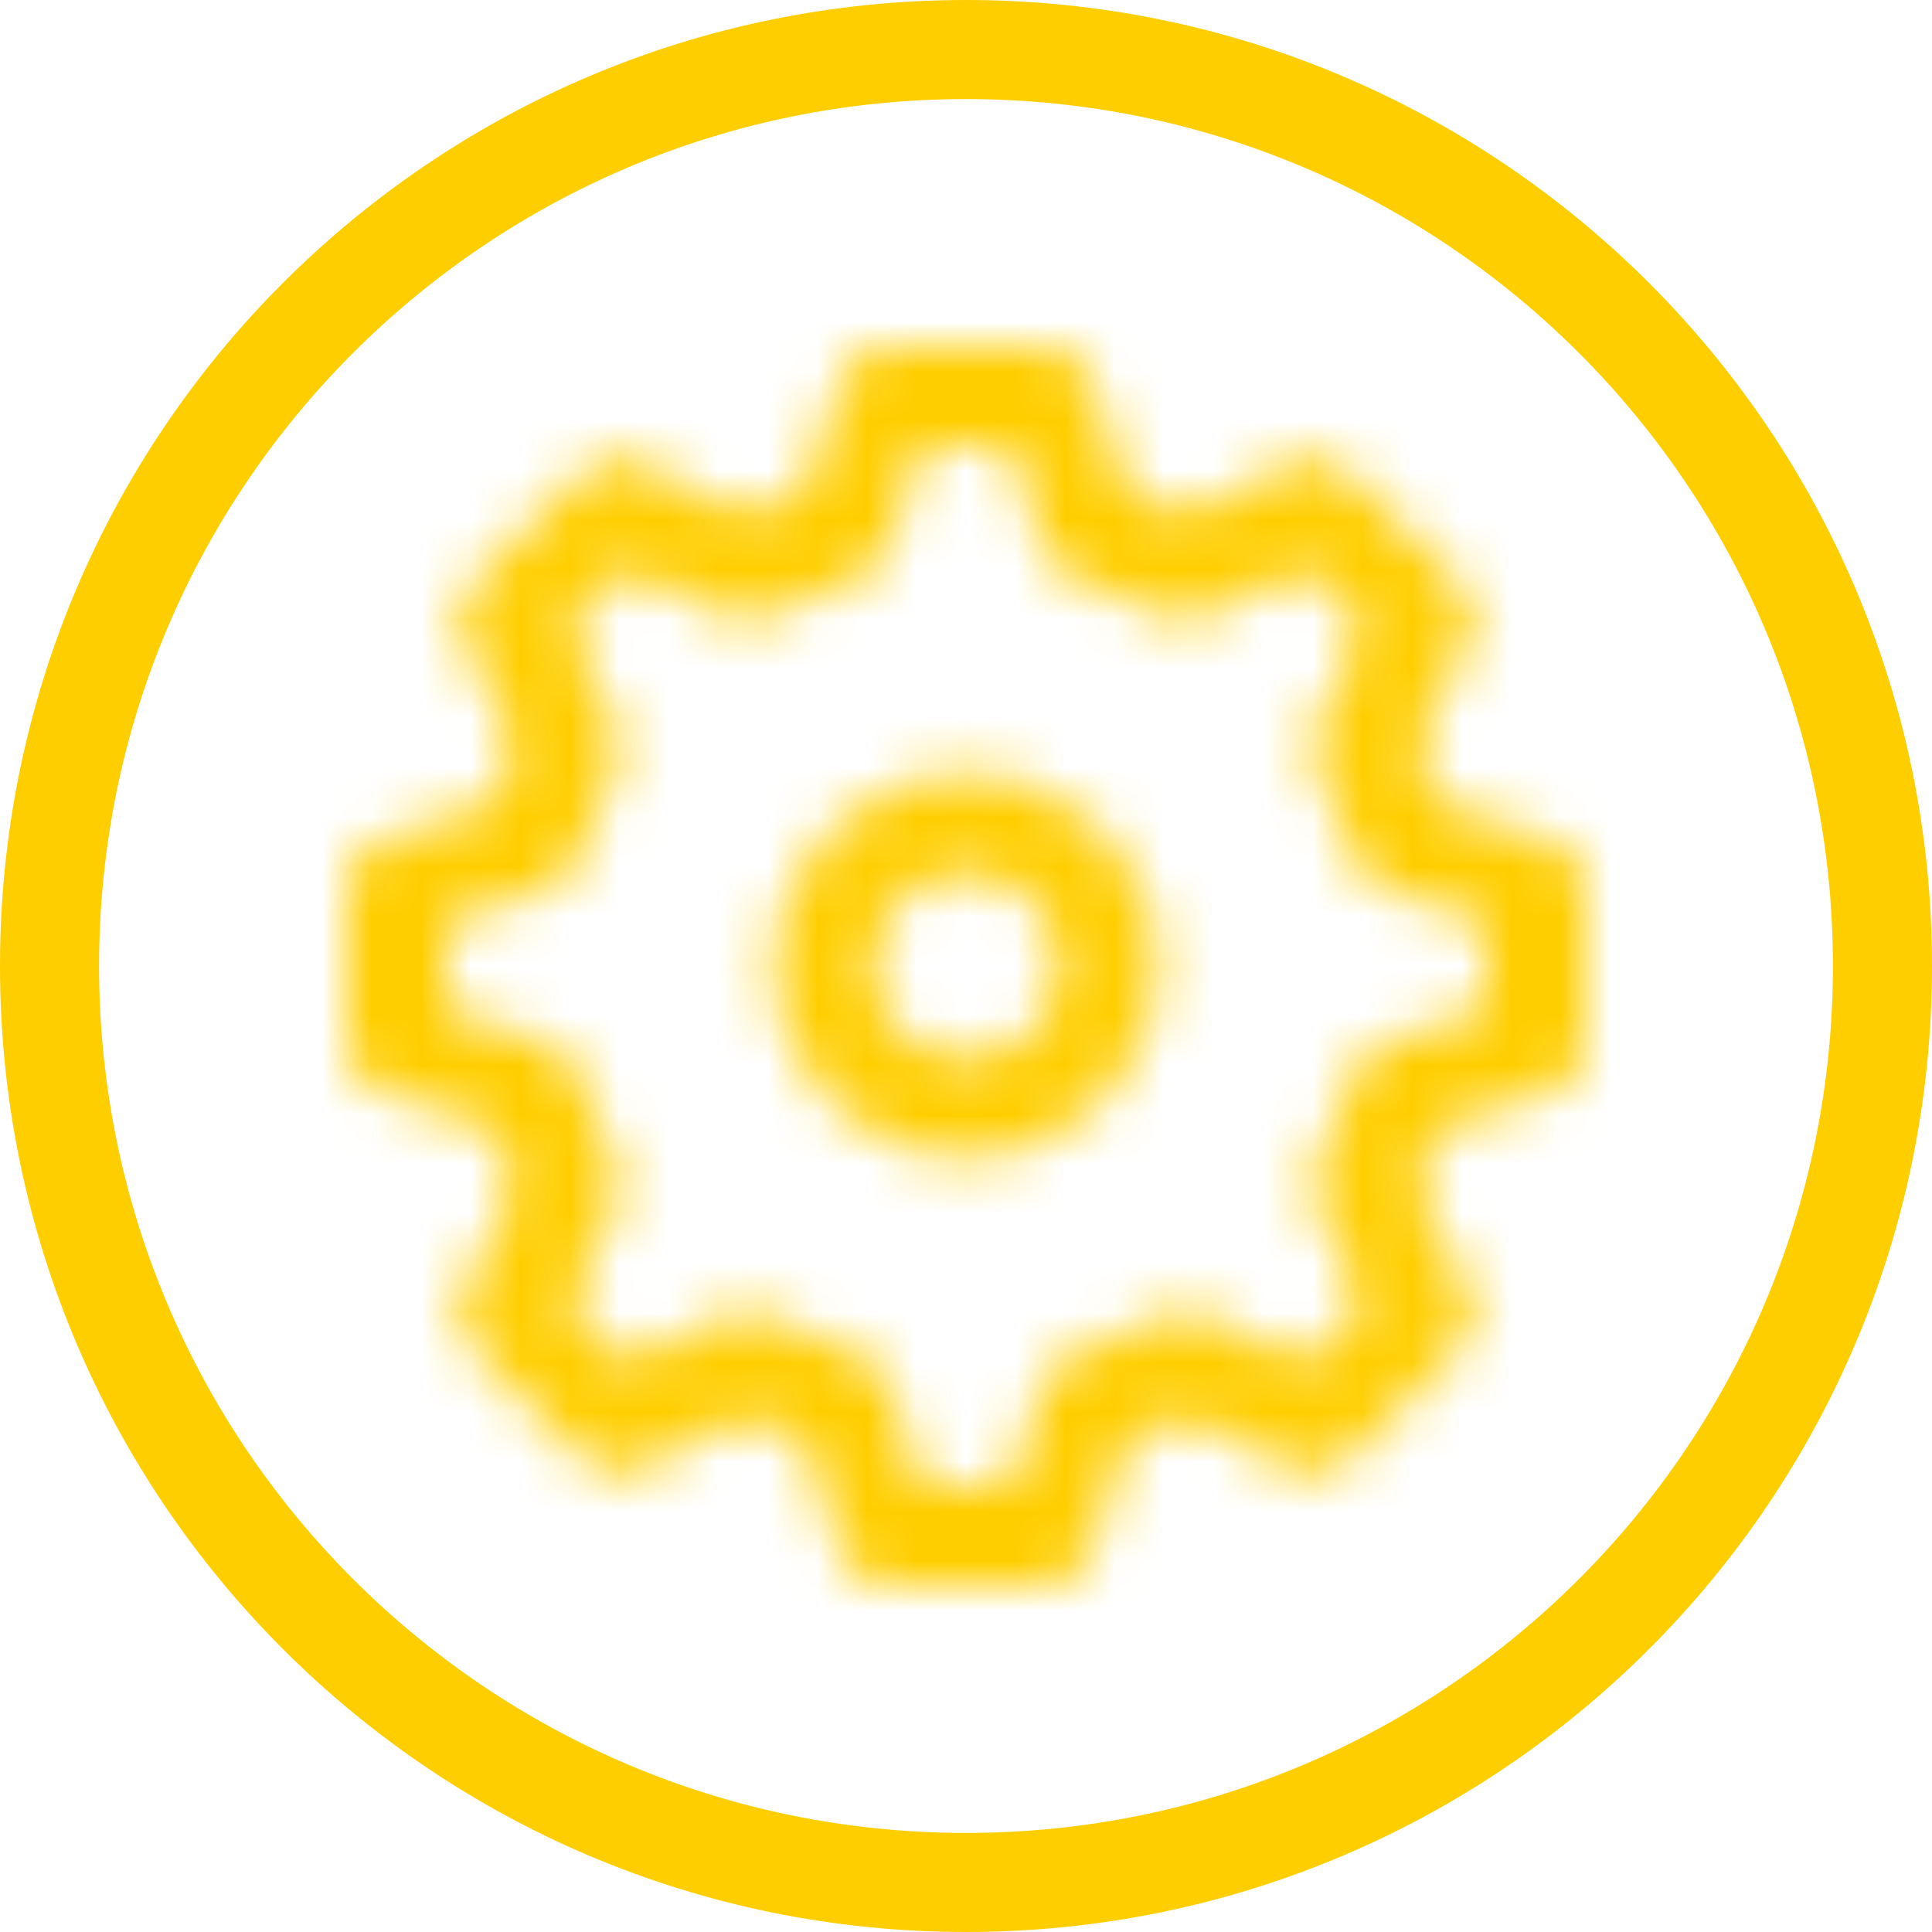 <?xml version="1.0" encoding="UTF-8"?> <svg xmlns="http://www.w3.org/2000/svg" width="39" height="39" viewBox="0 0 39 39" fill="none"> <path fill-rule="evenodd" clip-rule="evenodd" d="M19.5 38C29.717 38 38 29.717 38 19.5C38 9.283 29.717 1 19.5 1C9.283 1 1 9.283 1 19.5C1 29.717 9.283 38 19.5 38Z" stroke="#FFCE00" stroke-width="2"></path> <mask id="path-2-inside-1" fill="white"> <path fill-rule="evenodd" clip-rule="evenodd" d="M19.5 17.625C18.464 17.625 17.625 18.464 17.625 19.5C17.625 20.536 18.464 21.375 19.5 21.375C20.536 21.375 21.375 20.536 21.375 19.5C21.375 18.464 20.536 17.625 19.5 17.625ZM15.625 19.5C15.625 17.36 17.36 15.625 19.5 15.625C21.64 15.625 23.375 17.36 23.375 19.5C23.375 21.64 21.64 23.375 19.5 23.375C17.36 23.375 15.625 21.64 15.625 19.5ZM16.965 7.684C17.102 7.275 17.484 7 17.914 7H21.086C21.516 7 21.898 7.275 22.035 7.684L22.783 9.927C23.183 10.064 23.572 10.225 23.948 10.409L26.063 9.352C26.448 9.159 26.913 9.235 27.217 9.539L29.461 11.783C29.765 12.087 29.841 12.552 29.648 12.937L28.591 15.052C28.775 15.428 28.936 15.817 29.073 16.217L31.316 16.965C31.725 17.102 32 17.484 32 17.914V21.086C32 21.516 31.725 21.898 31.316 22.035L29.073 22.783C28.936 23.183 28.775 23.572 28.591 23.948L29.648 26.063C29.841 26.448 29.765 26.913 29.461 27.217L27.217 29.461C26.913 29.765 26.448 29.841 26.063 29.648L23.948 28.591C23.572 28.775 23.183 28.936 22.783 29.073L22.035 31.316C21.898 31.725 21.516 32 21.086 32H17.914C17.484 32 17.102 31.725 16.965 31.316L16.217 29.073C15.817 28.936 15.428 28.775 15.052 28.591L12.937 29.648C12.552 29.841 12.087 29.765 11.783 29.461L9.539 27.217C9.235 26.913 9.159 26.448 9.352 26.063L10.409 23.948C10.225 23.572 10.064 23.183 9.927 22.783L7.684 22.035C7.275 21.898 7 21.516 7 21.086V17.914C7 17.484 7.275 17.102 7.684 16.965L9.927 16.217C10.064 15.817 10.225 15.428 10.409 15.052L9.352 12.937C9.159 12.552 9.235 12.087 9.539 11.783L11.783 9.539C12.087 9.235 12.552 9.159 12.937 9.352L15.052 10.409C15.428 10.225 15.817 10.064 16.217 9.927L16.965 7.684ZM18.635 9L17.953 11.044C17.849 11.357 17.596 11.599 17.278 11.689C16.669 11.863 16.089 12.104 15.55 12.405C15.261 12.567 14.911 12.575 14.615 12.427L12.687 11.463L11.463 12.687L12.427 14.615C12.575 14.911 12.567 15.261 12.405 15.55C12.104 16.089 11.863 16.669 11.689 17.278C11.599 17.596 11.357 17.849 11.044 17.953L9 18.635V20.365L11.044 21.047C11.357 21.151 11.599 21.404 11.689 21.722C11.863 22.331 12.104 22.911 12.405 23.451C12.567 23.739 12.575 24.089 12.427 24.385L11.463 26.313L12.687 27.537L14.615 26.573C14.911 26.425 15.261 26.433 15.55 26.595C16.089 26.896 16.669 27.137 17.278 27.311C17.596 27.401 17.849 27.643 17.953 27.956L18.635 30H20.365L21.047 27.956C21.151 27.643 21.404 27.401 21.722 27.311C22.331 27.137 22.911 26.896 23.451 26.595C23.739 26.433 24.089 26.425 24.385 26.573L26.313 27.537L27.537 26.313L26.573 24.385C26.425 24.089 26.433 23.739 26.595 23.451C26.896 22.911 27.137 22.331 27.311 21.722C27.401 21.404 27.643 21.151 27.956 21.047L30 20.365V18.635L27.956 17.953C27.643 17.849 27.401 17.596 27.311 17.278C27.137 16.669 26.896 16.089 26.595 15.55C26.433 15.261 26.425 14.911 26.573 14.615L27.537 12.687L26.313 11.463L24.385 12.427C24.089 12.575 23.739 12.567 23.451 12.405C22.911 12.104 22.331 11.863 21.722 11.689C21.404 11.599 21.151 11.357 21.047 11.044L20.365 9H18.635Z"></path> </mask> <path d="M16.965 7.684L15.068 7.051L15.068 7.051L16.965 7.684ZM22.035 7.684L23.932 7.051L23.932 7.051L22.035 7.684ZM22.783 9.927L20.885 10.559C21.082 11.151 21.544 11.616 22.134 11.819L22.783 9.927ZM23.948 10.409L23.069 12.206C23.629 12.48 24.285 12.477 24.843 12.198L23.948 10.409ZM26.063 9.352L25.169 7.563L25.169 7.563L26.063 9.352ZM27.217 9.539L28.631 8.125L28.631 8.125L27.217 9.539ZM29.461 11.783L30.875 10.368L30.875 10.368L29.461 11.783ZM29.648 12.937L27.859 12.043L27.859 12.043L29.648 12.937ZM28.591 15.052L26.802 14.158C26.523 14.715 26.52 15.371 26.794 15.931L28.591 15.052ZM29.073 16.217L27.181 16.866C27.384 17.456 27.849 17.918 28.441 18.115L29.073 16.217ZM31.316 16.965L31.949 15.068L31.949 15.068L31.316 16.965ZM31.316 22.035L31.949 23.932L31.949 23.932L31.316 22.035ZM29.073 22.783L28.441 20.885C27.849 21.082 27.384 21.544 27.181 22.134L29.073 22.783ZM28.591 23.948L26.794 23.069C26.52 23.629 26.523 24.285 26.802 24.843L28.591 23.948ZM29.648 26.063L27.859 26.957L27.859 26.957L29.648 26.063ZM29.461 27.217L30.875 28.631L30.875 28.631L29.461 27.217ZM27.217 29.461L28.631 30.875L28.631 30.875L27.217 29.461ZM26.063 29.648L26.957 27.859L26.957 27.859L26.063 29.648ZM23.948 28.591L24.843 26.802C24.285 26.523 23.629 26.52 23.069 26.794L23.948 28.591ZM22.783 29.073L22.134 27.181C21.544 27.384 21.082 27.849 20.885 28.441L22.783 29.073ZM22.035 31.316L23.932 31.949L23.932 31.949L22.035 31.316ZM16.965 31.316L15.068 31.949L15.068 31.949L16.965 31.316ZM16.217 29.073L18.115 28.441C17.918 27.849 17.456 27.384 16.866 27.181L16.217 29.073ZM15.052 28.591L15.931 26.794C15.371 26.52 14.715 26.523 14.158 26.802L15.052 28.591ZM12.937 29.648L12.043 27.859L12.043 27.859L12.937 29.648ZM11.783 29.461L10.368 30.875L10.368 30.875L11.783 29.461ZM9.539 27.217L8.125 28.631L8.125 28.631L9.539 27.217ZM9.352 26.063L7.563 25.169L7.563 25.169L9.352 26.063ZM10.409 23.948L12.198 24.843C12.477 24.285 12.48 23.629 12.206 23.069L10.409 23.948ZM9.927 22.783L11.819 22.134C11.616 21.544 11.151 21.082 10.559 20.885L9.927 22.783ZM7.684 22.035L7.051 23.932L7.051 23.932L7.684 22.035ZM7.684 16.965L7.051 15.068L7.051 15.068L7.684 16.965ZM9.927 16.217L10.559 18.115C11.151 17.918 11.616 17.456 11.819 16.866L9.927 16.217ZM10.409 15.052L12.206 15.931C12.48 15.371 12.477 14.715 12.198 14.158L10.409 15.052ZM9.352 12.937L11.141 12.043L11.141 12.043L9.352 12.937ZM9.539 11.783L10.953 13.197L10.953 13.197L9.539 11.783ZM11.783 9.539L13.197 10.953L13.197 10.953L11.783 9.539ZM12.937 9.352L12.043 11.141L12.043 11.141L12.937 9.352ZM15.052 10.409L14.158 12.198C14.715 12.477 15.371 12.48 15.931 12.206L15.052 10.409ZM16.217 9.927L16.866 11.819C17.456 11.616 17.918 11.151 18.115 10.559L16.217 9.927ZM17.953 11.044L19.85 11.676L19.851 11.676L17.953 11.044ZM18.635 9V7C17.774 7 17.01 7.551 16.737 8.367L18.635 9ZM17.278 11.689L17.826 13.613L17.826 13.613L17.278 11.689ZM15.55 12.405L14.574 10.659L14.574 10.659L15.55 12.405ZM14.615 12.427L15.509 10.638L15.509 10.638L14.615 12.427ZM12.687 11.463L13.582 9.674C12.812 9.289 11.882 9.44 11.273 10.049L12.687 11.463ZM11.463 12.687L10.049 11.273C9.44 11.882 9.289 12.812 9.674 13.582L11.463 12.687ZM12.427 14.615L10.638 15.509L10.638 15.509L12.427 14.615ZM12.405 15.55L10.659 14.574L10.659 14.574L12.405 15.55ZM11.689 17.278L13.613 17.826L13.613 17.826L11.689 17.278ZM11.044 17.953L11.676 19.851L11.676 19.85L11.044 17.953ZM9 18.635L8.367 16.737C7.551 17.01 7 17.774 7 18.635H9ZM9 20.365H7C7 21.226 7.551 21.99 8.367 22.263L9 20.365ZM11.044 21.047L11.676 19.15L11.676 19.149L11.044 21.047ZM11.689 21.722L13.613 21.174L13.613 21.174L11.689 21.722ZM12.405 23.451L10.659 24.426L10.659 24.426L12.405 23.451ZM12.427 24.385L10.638 23.491L10.638 23.491L12.427 24.385ZM11.463 26.313L9.674 25.418C9.289 26.188 9.44 27.118 10.049 27.727L11.463 26.313ZM12.687 27.537L11.273 28.951C11.882 29.56 12.812 29.711 13.582 29.326L12.687 27.537ZM14.615 26.573L15.509 28.362L15.509 28.362L14.615 26.573ZM15.55 26.595L14.574 28.341L14.574 28.341L15.55 26.595ZM17.278 27.311L17.826 25.387L17.826 25.387L17.278 27.311ZM17.953 27.956L19.851 27.324L19.85 27.324L17.953 27.956ZM18.635 30L16.737 30.633C17.01 31.449 17.774 32 18.635 32V30ZM20.365 30V32C21.226 32 21.99 31.449 22.263 30.633L20.365 30ZM21.047 27.956L19.15 27.324L19.149 27.324L21.047 27.956ZM21.722 27.311L21.174 25.387L21.174 25.387L21.722 27.311ZM23.451 26.595L24.426 28.341L24.426 28.341L23.451 26.595ZM26.313 27.537L25.418 29.326C26.188 29.711 27.118 29.56 27.727 28.951L26.313 27.537ZM27.537 26.313L28.951 27.727C29.56 27.118 29.711 26.188 29.326 25.418L27.537 26.313ZM26.595 23.451L28.341 24.426L28.341 24.426L26.595 23.451ZM27.311 21.722L25.387 21.174L25.387 21.174L27.311 21.722ZM27.956 21.047L27.324 19.149L27.324 19.15L27.956 21.047ZM30 20.365L30.633 22.263C31.449 21.99 32 21.226 32 20.365H30ZM30 18.635H32C32 17.774 31.449 17.01 30.633 16.737L30 18.635ZM27.956 17.953L27.324 19.85L27.324 19.851L27.956 17.953ZM27.311 17.278L25.387 17.826L25.387 17.826L27.311 17.278ZM26.595 15.55L28.341 14.574L28.341 14.574L26.595 15.55ZM26.573 14.615L28.362 15.509L28.362 15.509L26.573 14.615ZM27.537 12.687L29.326 13.582C29.711 12.812 29.56 11.882 28.951 11.273L27.537 12.687ZM26.313 11.463L27.727 10.049C27.118 9.44 26.188 9.289 25.418 9.674L26.313 11.463ZM24.385 12.427L23.491 10.638L23.491 10.638L24.385 12.427ZM23.451 12.405L24.426 10.659L24.426 10.659L23.451 12.405ZM21.722 11.689L21.174 13.613L21.174 13.613L21.722 11.689ZM21.047 11.044L19.149 11.676L19.15 11.676L21.047 11.044ZM20.365 9L22.263 8.367C21.99 7.551 21.226 7 20.365 7V9ZM19.625 19.5C19.625 19.569 19.569 19.625 19.5 19.625V15.625C17.36 15.625 15.625 17.36 15.625 19.5H19.625ZM19.5 19.375C19.569 19.375 19.625 19.431 19.625 19.5H15.625C15.625 21.64 17.36 23.375 19.5 23.375V19.375ZM19.375 19.5C19.375 19.431 19.431 19.375 19.5 19.375V23.375C21.64 23.375 23.375 21.64 23.375 19.5H19.375ZM19.5 19.625C19.431 19.625 19.375 19.569 19.375 19.5H23.375C23.375 17.36 21.64 15.625 19.5 15.625V19.625ZM19.5 13.625C16.255 13.625 13.625 16.255 13.625 19.5H17.625C17.625 18.464 18.464 17.625 19.5 17.625V13.625ZM25.375 19.5C25.375 16.255 22.745 13.625 19.5 13.625V17.625C20.536 17.625 21.375 18.464 21.375 19.5H25.375ZM19.5 25.375C22.745 25.375 25.375 22.745 25.375 19.5H21.375C21.375 20.536 20.536 21.375 19.5 21.375V25.375ZM13.625 19.5C13.625 22.745 16.255 25.375 19.5 25.375V21.375C18.464 21.375 17.625 20.536 17.625 19.5H13.625ZM17.914 5C16.623 5 15.476 5.826 15.068 7.051L18.863 8.316C18.727 8.725 18.344 9 17.914 9V5ZM21.086 5H17.914V9H21.086V5ZM23.932 7.051C23.524 5.826 22.377 5 21.086 5V9C20.656 9 20.273 8.725 20.137 8.316L23.932 7.051ZM24.68 9.294L23.932 7.051L20.137 8.316L20.885 10.559L24.68 9.294ZM24.828 8.613C24.377 8.392 23.91 8.199 23.431 8.035L22.134 11.819C22.455 11.929 22.767 12.058 23.069 12.206L24.828 8.613ZM25.169 7.563L23.054 8.62L24.843 12.198L26.957 11.141L25.169 7.563ZM28.631 8.125C27.718 7.212 26.323 6.986 25.169 7.563L26.957 11.141C26.572 11.333 26.108 11.258 25.803 10.953L28.631 8.125ZM30.875 10.368L28.631 8.125L25.803 10.953L28.047 13.197L30.875 10.368ZM31.437 13.831C32.014 12.677 31.788 11.282 30.875 10.368L28.047 13.197C27.742 12.893 27.667 12.428 27.859 12.043L31.437 13.831ZM30.38 15.946L31.437 13.831L27.859 12.043L26.802 14.158L30.38 15.946ZM30.965 15.569C30.801 15.09 30.608 14.623 30.387 14.172L26.794 15.931C26.942 16.233 27.071 16.545 27.181 16.866L30.965 15.569ZM31.949 15.068L29.706 14.32L28.441 18.115L30.684 18.863L31.949 15.068ZM34 17.914C34 16.623 33.174 15.476 31.949 15.068L30.684 18.863C30.275 18.727 30 18.344 30 17.914H34ZM34 21.086V17.914H30V21.086H34ZM31.949 23.932C33.174 23.524 34 22.377 34 21.086H30C30 20.656 30.275 20.273 30.684 20.137L31.949 23.932ZM29.706 24.68L31.949 23.932L30.684 20.137L28.441 20.885L29.706 24.68ZM30.387 24.828C30.608 24.377 30.801 23.91 30.965 23.431L27.181 22.134C27.071 22.455 26.942 22.767 26.794 23.069L30.387 24.828ZM31.437 25.169L30.38 23.054L26.802 24.843L27.859 26.957L31.437 25.169ZM30.875 28.631C31.788 27.718 32.014 26.323 31.437 25.169L27.859 26.957C27.667 26.572 27.742 26.108 28.047 25.803L30.875 28.631ZM28.631 30.875L30.875 28.631L28.047 25.803L25.803 28.047L28.631 30.875ZM25.169 31.437C26.323 32.014 27.718 31.788 28.631 30.875L25.803 28.047C26.108 27.742 26.572 27.667 26.957 27.859L25.169 31.437ZM23.054 30.38L25.169 31.437L26.957 27.859L24.843 26.802L23.054 30.38ZM23.431 30.965C23.91 30.801 24.377 30.608 24.828 30.387L23.069 26.794C22.767 26.942 22.455 27.071 22.134 27.181L23.431 30.965ZM23.932 31.949L24.68 29.706L20.885 28.441L20.137 30.684L23.932 31.949ZM21.086 34C22.377 34 23.524 33.174 23.932 31.949L20.137 30.684C20.273 30.275 20.656 30 21.086 30V34ZM17.914 34H21.086V30H17.914V34ZM15.068 31.949C15.476 33.174 16.623 34 17.914 34V30C18.344 30 18.727 30.275 18.863 30.684L15.068 31.949ZM14.32 29.706L15.068 31.949L18.863 30.684L18.115 28.441L14.32 29.706ZM14.172 30.387C14.623 30.608 15.09 30.801 15.569 30.965L16.866 27.181C16.545 27.071 16.233 26.942 15.931 26.794L14.172 30.387ZM13.831 31.437L15.946 30.38L14.158 26.802L12.043 27.859L13.831 31.437ZM10.368 30.875C11.282 31.788 12.677 32.014 13.831 31.437L12.043 27.859C12.428 27.667 12.893 27.742 13.197 28.047L10.368 30.875ZM8.125 28.631L10.368 30.875L13.197 28.047L10.953 25.803L8.125 28.631ZM7.563 25.169C6.986 26.323 7.212 27.718 8.125 28.631L10.953 25.803C11.258 26.108 11.333 26.572 11.141 26.957L7.563 25.169ZM8.62 23.054L7.563 25.169L11.141 26.957L12.198 24.843L8.62 23.054ZM8.035 23.431C8.199 23.91 8.392 24.377 8.613 24.828L12.206 23.069C12.058 22.767 11.929 22.455 11.819 22.134L8.035 23.431ZM7.051 23.932L9.294 24.68L10.559 20.885L8.316 20.137L7.051 23.932ZM5 21.086C5 22.377 5.826 23.524 7.051 23.932L8.316 20.137C8.725 20.273 9 20.656 9 21.086H5ZM5 17.914V21.086H9V17.914H5ZM7.051 15.068C5.826 15.476 5 16.623 5 17.914H9C9 18.344 8.725 18.727 8.316 18.863L7.051 15.068ZM9.294 14.32L7.051 15.068L8.316 18.863L10.559 18.115L9.294 14.32ZM8.613 14.172C8.392 14.623 8.199 15.09 8.035 15.569L11.819 16.866C11.929 16.545 12.058 16.233 12.206 15.931L8.613 14.172ZM7.563 13.831L8.62 15.946L12.198 14.158L11.141 12.043L7.563 13.831ZM8.125 10.368C7.212 11.282 6.986 12.677 7.563 13.831L11.141 12.043C11.333 12.428 11.258 12.893 10.953 13.197L8.125 10.368ZM10.368 8.125L8.125 10.368L10.953 13.197L13.197 10.953L10.368 8.125ZM13.831 7.563C12.677 6.986 11.282 7.212 10.368 8.125L13.197 10.953C12.893 11.258 12.428 11.333 12.043 11.141L13.831 7.563ZM15.946 8.62L13.831 7.563L12.043 11.141L14.158 12.198L15.946 8.62ZM15.569 8.035C15.09 8.199 14.623 8.392 14.172 8.613L15.931 12.206C16.233 12.058 16.545 11.929 16.866 11.819L15.569 8.035ZM15.068 7.051L14.32 9.294L18.115 10.559L18.863 8.316L15.068 7.051ZM19.851 11.676L20.532 9.633L16.737 8.367L16.056 10.411L19.851 11.676ZM17.826 13.613C18.779 13.341 19.537 12.617 19.85 11.676L16.056 10.411C16.16 10.098 16.413 9.856 16.731 9.766L17.826 13.613ZM16.524 14.152C16.929 13.926 17.366 13.744 17.826 13.613L16.731 9.766C15.973 9.981 15.25 10.282 14.574 10.659L16.524 14.152ZM13.72 14.216C14.608 14.66 15.658 14.636 16.524 14.152L14.574 10.659C14.863 10.498 15.213 10.49 15.509 10.638L13.72 14.216ZM11.793 13.252L13.72 14.216L15.509 10.638L13.582 9.674L11.793 13.252ZM12.877 14.101L14.101 12.877L11.273 10.049L10.049 11.273L12.877 14.101ZM14.216 13.72L13.252 11.793L9.674 13.582L10.638 15.509L14.216 13.72ZM14.152 16.524C14.636 15.658 14.66 14.608 14.216 13.72L10.638 15.509C10.49 15.213 10.498 14.863 10.659 14.574L14.152 16.524ZM13.613 17.826C13.744 17.366 13.926 16.929 14.152 16.524L10.659 14.574C10.282 15.25 9.981 15.973 9.766 16.731L13.613 17.826ZM11.676 19.85C12.617 19.537 13.341 18.779 13.613 17.826L9.766 16.731C9.856 16.413 10.098 16.16 10.411 16.056L11.676 19.85ZM9.633 20.532L11.676 19.851L10.411 16.056L8.367 16.737L9.633 20.532ZM11 20.365V18.635H7V20.365H11ZM11.676 19.149L9.633 18.468L8.367 22.263L10.411 22.944L11.676 19.149ZM13.613 21.174C13.341 20.221 12.617 19.463 11.676 19.15L10.411 22.944C10.098 22.84 9.856 22.587 9.766 22.269L13.613 21.174ZM14.152 22.476C13.926 22.071 13.744 21.634 13.613 21.174L9.766 22.269C9.981 23.027 10.282 23.75 10.659 24.426L14.152 22.476ZM14.216 25.28C14.66 24.392 14.636 23.342 14.152 22.476L10.659 24.426C10.498 24.137 10.49 23.787 10.638 23.491L14.216 25.28ZM13.252 27.207L14.216 25.28L10.638 23.491L9.674 25.418L13.252 27.207ZM14.101 26.123L12.877 24.898L10.049 27.727L11.273 28.951L14.101 26.123ZM13.72 24.784L11.793 25.748L13.582 29.326L15.509 28.362L13.72 24.784ZM16.524 24.848C15.658 24.364 14.608 24.34 13.72 24.784L15.509 28.362C15.213 28.51 14.863 28.502 14.574 28.341L16.524 24.848ZM17.826 25.387C17.366 25.256 16.929 25.074 16.524 24.848L14.574 28.341C15.25 28.718 15.973 29.019 16.731 29.234L17.826 25.387ZM19.85 27.324C19.537 26.383 18.779 25.659 17.826 25.387L16.731 29.234C16.413 29.144 16.16 28.902 16.056 28.589L19.85 27.324ZM20.532 29.367L19.851 27.324L16.056 28.589L16.737 30.633L20.532 29.367ZM20.365 28H18.635V32H20.365V28ZM19.149 27.324L18.468 29.367L22.263 30.633L22.944 28.589L19.149 27.324ZM21.174 25.387C20.221 25.659 19.463 26.383 19.15 27.324L22.944 28.589C22.84 28.902 22.587 29.144 22.269 29.234L21.174 25.387ZM22.476 24.848C22.071 25.074 21.634 25.256 21.174 25.387L22.269 29.234C23.027 29.019 23.75 28.718 24.426 28.341L22.476 24.848ZM25.28 24.784C24.392 24.34 23.342 24.364 22.476 24.848L24.426 28.341C24.137 28.502 23.787 28.51 23.491 28.362L25.28 24.784ZM27.207 25.748L25.28 24.784L23.491 28.362L25.418 29.326L27.207 25.748ZM26.123 24.898L24.898 26.123L27.727 28.951L28.951 27.727L26.123 24.898ZM24.784 25.28L25.748 27.207L29.326 25.418L28.362 23.491L24.784 25.28ZM24.848 22.476C24.364 23.342 24.34 24.392 24.784 25.28L28.362 23.491C28.51 23.787 28.502 24.137 28.341 24.426L24.848 22.476ZM25.387 21.174C25.256 21.634 25.074 22.071 24.848 22.476L28.341 24.426C28.718 23.75 29.019 23.027 29.234 22.269L25.387 21.174ZM27.324 19.15C26.383 19.463 25.659 20.221 25.387 21.174L29.234 22.269C29.144 22.587 28.902 22.84 28.589 22.944L27.324 19.15ZM29.367 18.468L27.324 19.149L28.589 22.944L30.633 22.263L29.367 18.468ZM28 18.635V20.365H32V18.635H28ZM27.324 19.851L29.367 20.532L30.633 16.737L28.589 16.056L27.324 19.851ZM25.387 17.826C25.659 18.779 26.383 19.537 27.324 19.85L28.589 16.056C28.902 16.16 29.144 16.413 29.234 16.731L25.387 17.826ZM24.848 16.524C25.074 16.929 25.256 17.366 25.387 17.826L29.234 16.731C29.019 15.973 28.718 15.25 28.341 14.574L24.848 16.524ZM24.784 13.72C24.34 14.608 24.364 15.658 24.848 16.524L28.341 14.574C28.502 14.863 28.51 15.213 28.362 15.509L24.784 13.72ZM25.748 11.793L24.784 13.72L28.362 15.509L29.326 13.582L25.748 11.793ZM24.898 12.877L26.123 14.101L28.951 11.273L27.727 10.049L24.898 12.877ZM25.28 14.216L27.207 13.252L25.418 9.674L23.491 10.638L25.28 14.216ZM22.476 14.152C23.342 14.636 24.392 14.66 25.28 14.216L23.491 10.638C23.787 10.49 24.137 10.498 24.426 10.659L22.476 14.152ZM21.174 13.613C21.634 13.744 22.071 13.926 22.476 14.152L24.426 10.659C23.75 10.282 23.027 9.981 22.269 9.766L21.174 13.613ZM19.15 11.676C19.463 12.617 20.221 13.341 21.174 13.613L22.269 9.766C22.587 9.856 22.84 10.098 22.944 10.411L19.15 11.676ZM18.468 9.633L19.149 11.676L22.944 10.411L22.263 8.367L18.468 9.633ZM18.635 11H20.365V7H18.635V11Z" fill="#FFCE00" mask="url(#path-2-inside-1)"></path> </svg> 